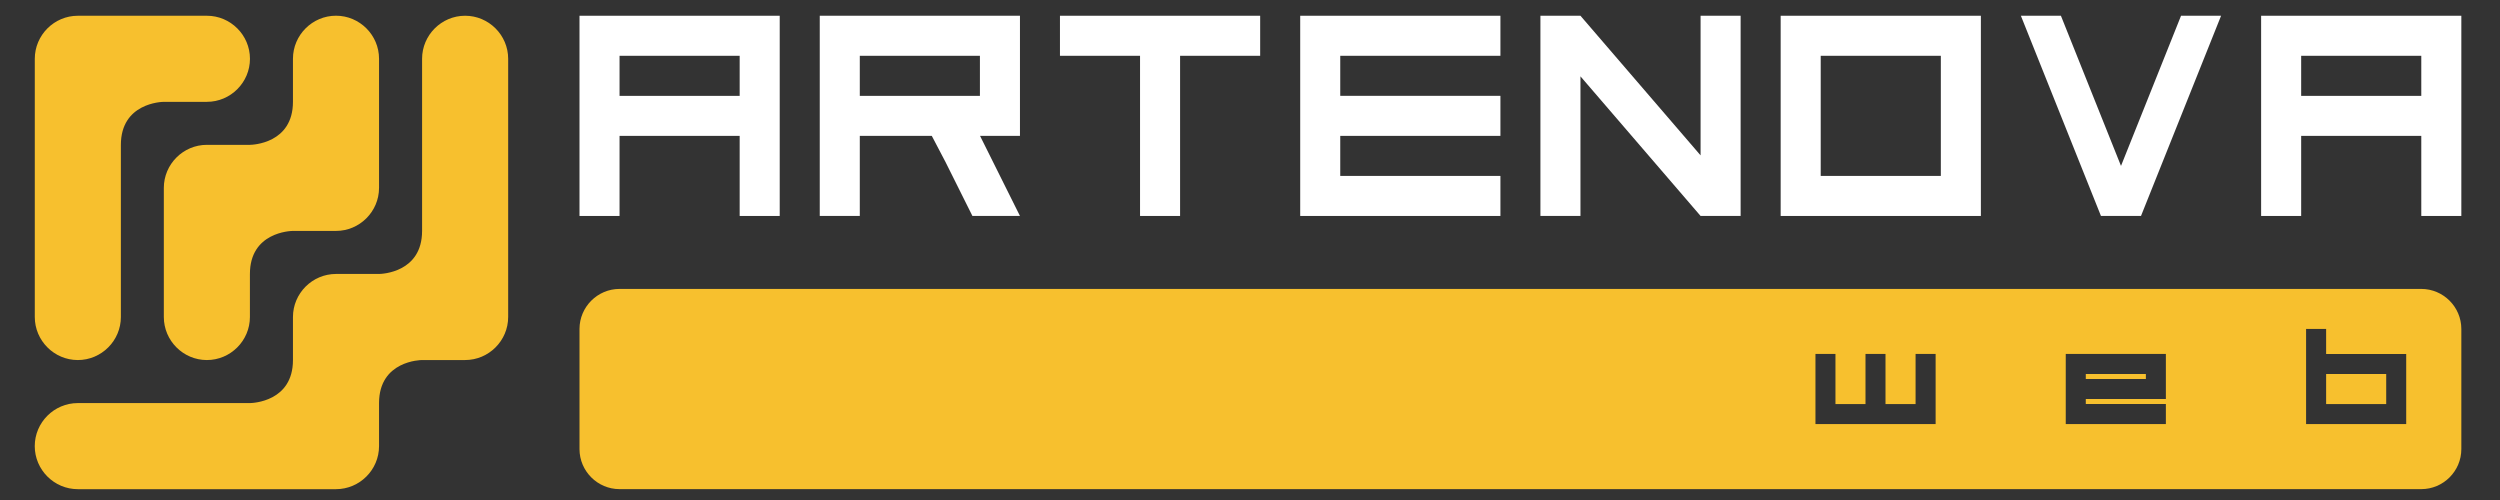 <?xml version="1.0" encoding="UTF-8"?>
<!-- Creator: CorelDRAW -->
<svg xmlns="http://www.w3.org/2000/svg" xmlns:xlink="http://www.w3.org/1999/xlink" xml:space="preserve" width="60mm" height="12mm" style="shape-rendering:geometricPrecision; text-rendering:geometricPrecision; image-rendering:optimizeQuality; fill-rule:evenodd; clip-rule:evenodd" viewBox="0 0 60 12">
 <rect x="0" y="0" width="60" height="12" fill="#333333" stroke="none"/>
 <defs>
  <style type="text/css">
   <![CDATA[
    .fil1 {fill:#FFFFFF}
    .fil2 {fill:#F7C02E}
    .fil0 {fill:#FFFFFF;fill-rule:nonzero}
    .fil3 {fill:#F7C02E;fill-rule:nonzero}
   ]]>
  </style>
 </defs>
 <g id="Camada_x0020_1">
  <path class="fil0" d="M58.111 1.39l0 0.759 0 0.152 -2.883 0 0 -0.152 0 -0.759 0 -0.051 2.883 0 0 0.051zm0 1.871l0 0.736 0 1.186 0.961 0 0 -1.922 0 -0.961 0 -0.961 0 -0.192 0 -0.577 0 -0.192 -0.961 0 -2.883 0 -0.961 0 0 0.192 0 0.577 0 0.192 0 0.961 0 0.961 0 1.922 0.961 0 0 -1.186 0 -0.736 2.883 0z"></path>
  <polygon class="fil0" points="53.306,0.378 52.345,0.378 50.904,3.982 49.462,0.378 48.501,0.378 50.423,5.183 51.384,5.183 "></polygon>
  <polygon class="fil0" points="41.775,0.378 40.814,0.378 40.814,3.729 37.931,0.378 36.97,0.378 36.97,5.183 37.931,5.183 37.931,1.832 40.814,5.183 41.775,5.183 "></polygon>
  <path class="fil0" d="M22.695 3.894l0.643 1.289 1.141 0 -0.958 -1.922 0.958 0 0 -0.192 0 -0.577 0 -0.192 0 -0.961 0 -0.192 0 -0.577 0 -0.192 -0.961 0 -2.883 0 -0.961 0 0 0.192 0 0.577 0 0.192 0 0.961 0 0.192 0 0.577 0 0.192 0 1.922 0.961 0 0 -1.289 0 -0.633 1.728 0 0.332 0.633zm-2.06 -2.555l2.883 0 0 0.961 -2.883 0 0 -0.961z"></path>
  <path class="fil1" d="M43.697 4.222l2.883 0 0 -2.883 -2.883 0 0 2.883zm-0.961 -2.883l0 -0.961 0.961 0 2.883 0 0.961 0 0 0.961 0 2.883 0 0.961 -0.961 0 -2.883 0 -0.961 0 0 -0.961 0 -2.883z"></path>
  <polygon class="fil1" points="31.205,4.414 31.205,4.222 31.205,3.261 31.205,3.069 31.205,2.492 31.205,2.3 31.205,1.339 31.205,1.147 31.205,0.57 31.205,0.378 31.397,0.378 31.974,0.378 32.166,0.378 35.049,0.378 36.01,0.378 36.01,0.57 36.01,1.147 36.01,1.339 35.049,1.339 32.166,1.339 32.166,2.3 35.049,2.3 36.01,2.3 36.01,2.492 36.01,3.069 36.01,3.261 35.049,3.261 32.166,3.261 32.166,4.222 35.049,4.222 36.01,4.222 36.01,4.414 36.01,4.991 36.01,5.183 35.049,5.183 32.166,5.183 31.974,5.183 31.397,5.183 31.205,5.183 31.205,4.991 "></polygon>
  <path class="fil0" d="M17.752 1.39l0 0.759 0 0.152 -2.883 0 0 -0.152 0 -0.759 0 -0.051 2.883 0 0 0.051zm0 1.871l0 0.736 0 1.186 0.961 0 0 -1.922 0 -0.961 0 -0.961 0 -0.192 0 -0.577 0 -0.192 -0.961 0 -2.883 0 -0.961 0 0 0.192 0 0.577 0 0.192 0 0.961 0 0.961 0 1.922 0.961 0 0 -1.186 0 -0.736 2.883 0z"></path>
  <polygon class="fil1" points="25.439,0.57 25.439,0.378 26.4,0.378 27.361,0.378 27.553,0.378 28.13,0.378 28.322,0.378 29.283,0.378 30.244,0.378 30.244,0.57 30.244,1.147 30.244,1.339 29.283,1.339 28.322,1.339 28.322,4.222 28.322,5.183 28.13,5.183 27.553,5.183 27.361,5.183 27.361,4.222 27.361,1.339 26.4,1.339 25.439,1.339 25.439,1.147 "></polygon>
  <path class="fil2" d="M14.869 6.934l43.242 0c0.528,0 0.961,0.432 0.961,0.961l0 2.883c0,0.529 -0.432,0.961 -0.961,0.961l-43.242 0c-0.528,0 -0.961,-0.432 -0.961,-0.961l0 -2.883c0,-0.528 0.432,-0.961 0.961,-0.961zm40.958 0.961l-0.481 0 0 2.283 2.403 0 0 -1.682 -1.922 0 0 -0.601zm0 1.081l1.442 0 0 0.721 -1.442 0 0 -0.721zm-3.846 -0.481l-2.403 0 0 1.682 2.403 0 0 -0.481 -1.922 0 0 -0.12 1.922 0 0 -1.081zm-1.922 0.601l0 -0.12 1.442 0 0 0.12 -1.442 0zm-4.086 0.601l-0.721 0 0 -1.202 -0.48 0 0 1.202 -0.721 0 0 -1.202 -0.48 0 0 1.682 2.884 0 0 -1.682 -0.481 0 0 1.202z"></path>
  <polygon class="fil3" points="5.998,3.477 5.998,3.477 "></polygon>
  <path class="fil3" d="M7.028 5.542c-0.061,0.001 -1.03,0.032 -1.03,1.033l0 1.033c0,0.568 -0.465,1.033 -1.033,1.033l0 0c-0.568,-0 -1.033,-0.465 -1.033,-1.033l0 -3.099c0,-0.568 0.465,-1.033 1.033,-1.033l0 0 1.033 0 0.001 -0 0.002 0c0.06,-0.001 1.03,-0.032 1.03,-1.033l0 1.033 0 -2.066c0,-0.568 0.465,-1.033 1.033,-1.033l0 -0c0.568,0 1.033,0.465 1.033,1.033l0 3.099c0,0.568 -0.465,1.033 -1.033,1.033l0 0 -0.003 -0 -1.03 0 -0.001 0 -0.002 0z"></path>
  <path class="fil3" d="M9.1 6.575c0.06,-0.001 1.03,-0.032 1.03,-1.033l0 -4.131c-0,-0.568 0.465,-1.033 1.033,-1.033l0 0c0.568,0 1.033,0.465 1.033,1.033l0 4.131 0 2.063 0 0.003 0 0c0,0.568 -0.465,1.033 -1.033,1.033l-1.033 0 -0.001 0c-0.031,0 -1.032,0.016 -1.032,1.033l0 0 -0 1.03 0 0.003 0 0c0,0.568 -0.465,1.033 -1.033,1.033l-6.197 0c-0.568,0 -1.033,-0.465 -1.033,-1.033l0 -0c-0,-0.568 0.465,-1.033 1.033,-1.033l4.131 0 0.001 0 0.002 -0c0.06,-0.001 1.03,-0.032 1.03,-1.033l0 -1.033 0 -0c0,-0.568 0.465,-1.033 1.033,-1.033l0 0 0.004 0 0.004 -0 1.025 0 0.001 0 0.002 0z"></path>
  <path class="fil3" d="M1.867 0.378l0 0 2.066 0 1.033 -0c0.568,0 1.033,0.465 1.033,1.033l0 0c-0,0.568 -0.465,1.033 -1.033,1.033l-0.516 0 -0.516 0 -0.001 -0 -0.002 0c-0.061,0.001 -1.03,0.032 -1.03,1.033l0 4.131c0,0.568 -0.465,1.033 -1.033,1.033l-0 0c-0.568,0 -1.033,-0.465 -1.033,-1.033l0 -6.197c-0,-0.568 0.465,-1.033 1.033,-1.033z"></path>
 </g>
</svg>
